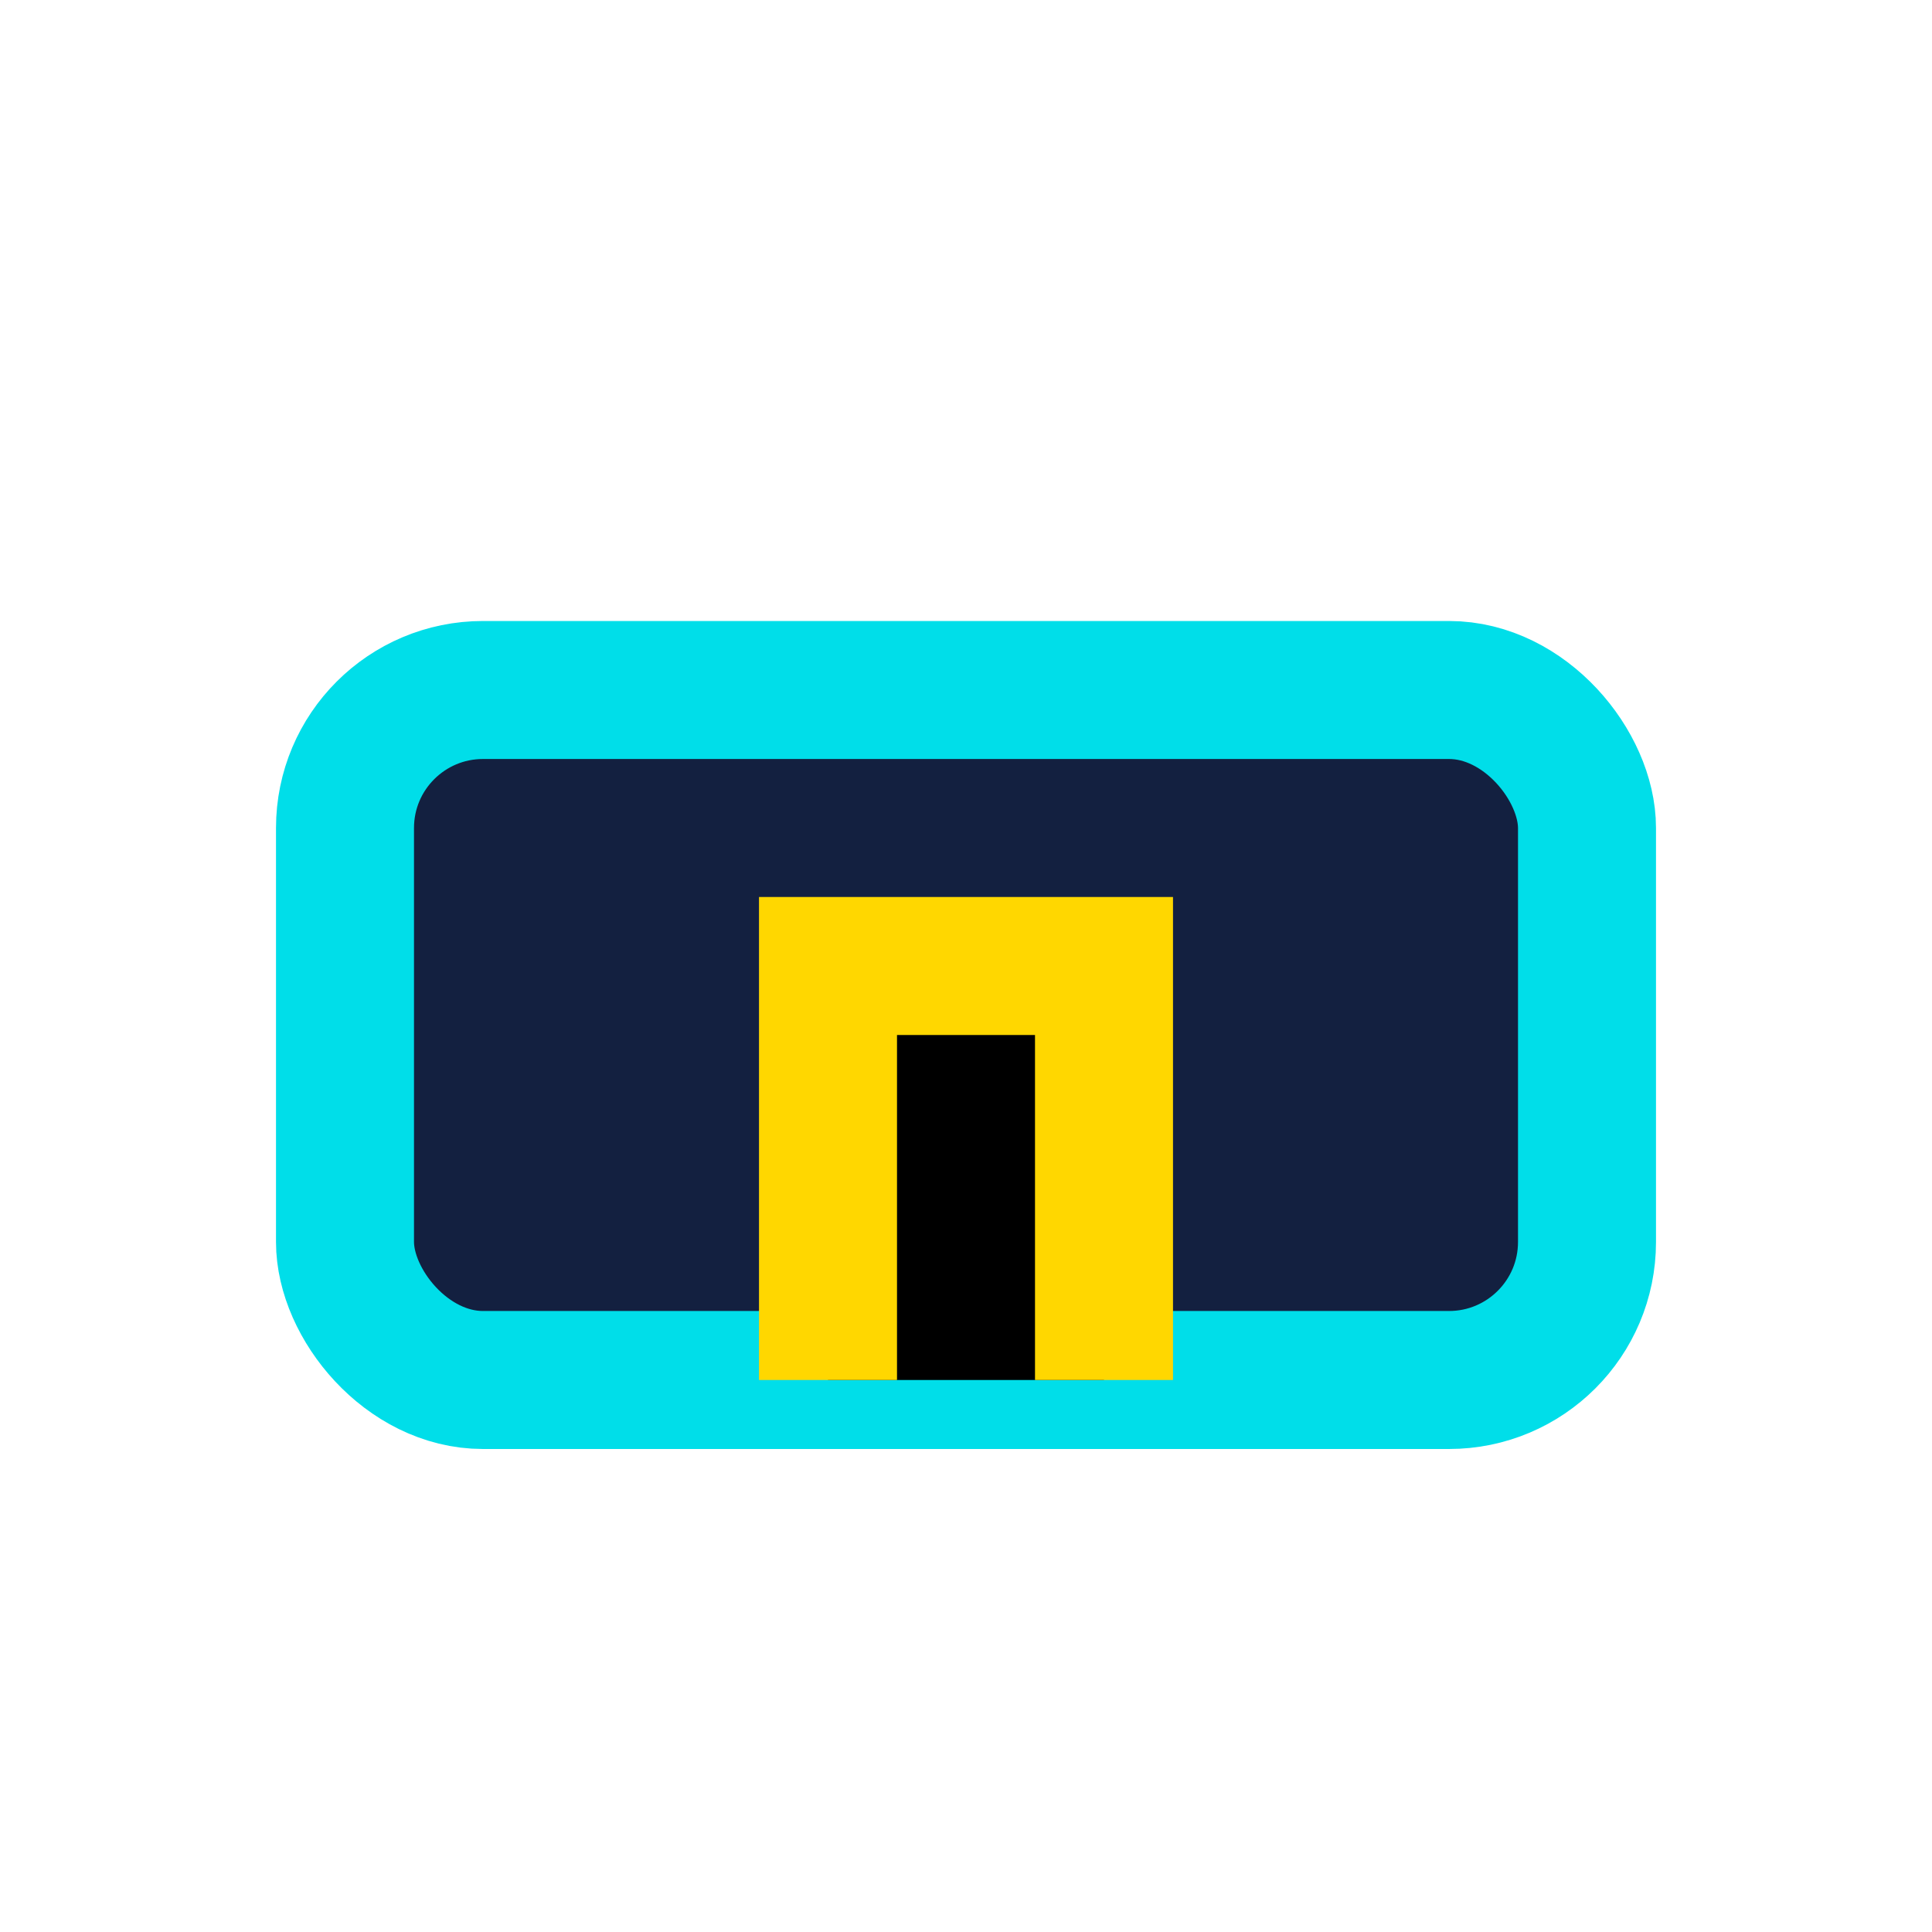 <?xml version="1.0" encoding="UTF-8"?>
<svg xmlns="http://www.w3.org/2000/svg" width="28" height="28" viewBox="0 0 28 28"><rect x="5" y="10" width="18" height="10" rx="2" fill="#132040" stroke="#00DEE9" stroke-width="2"/><path d="M12 20v-6h4v6" stroke="#FFD700" stroke-width="2"/></svg>